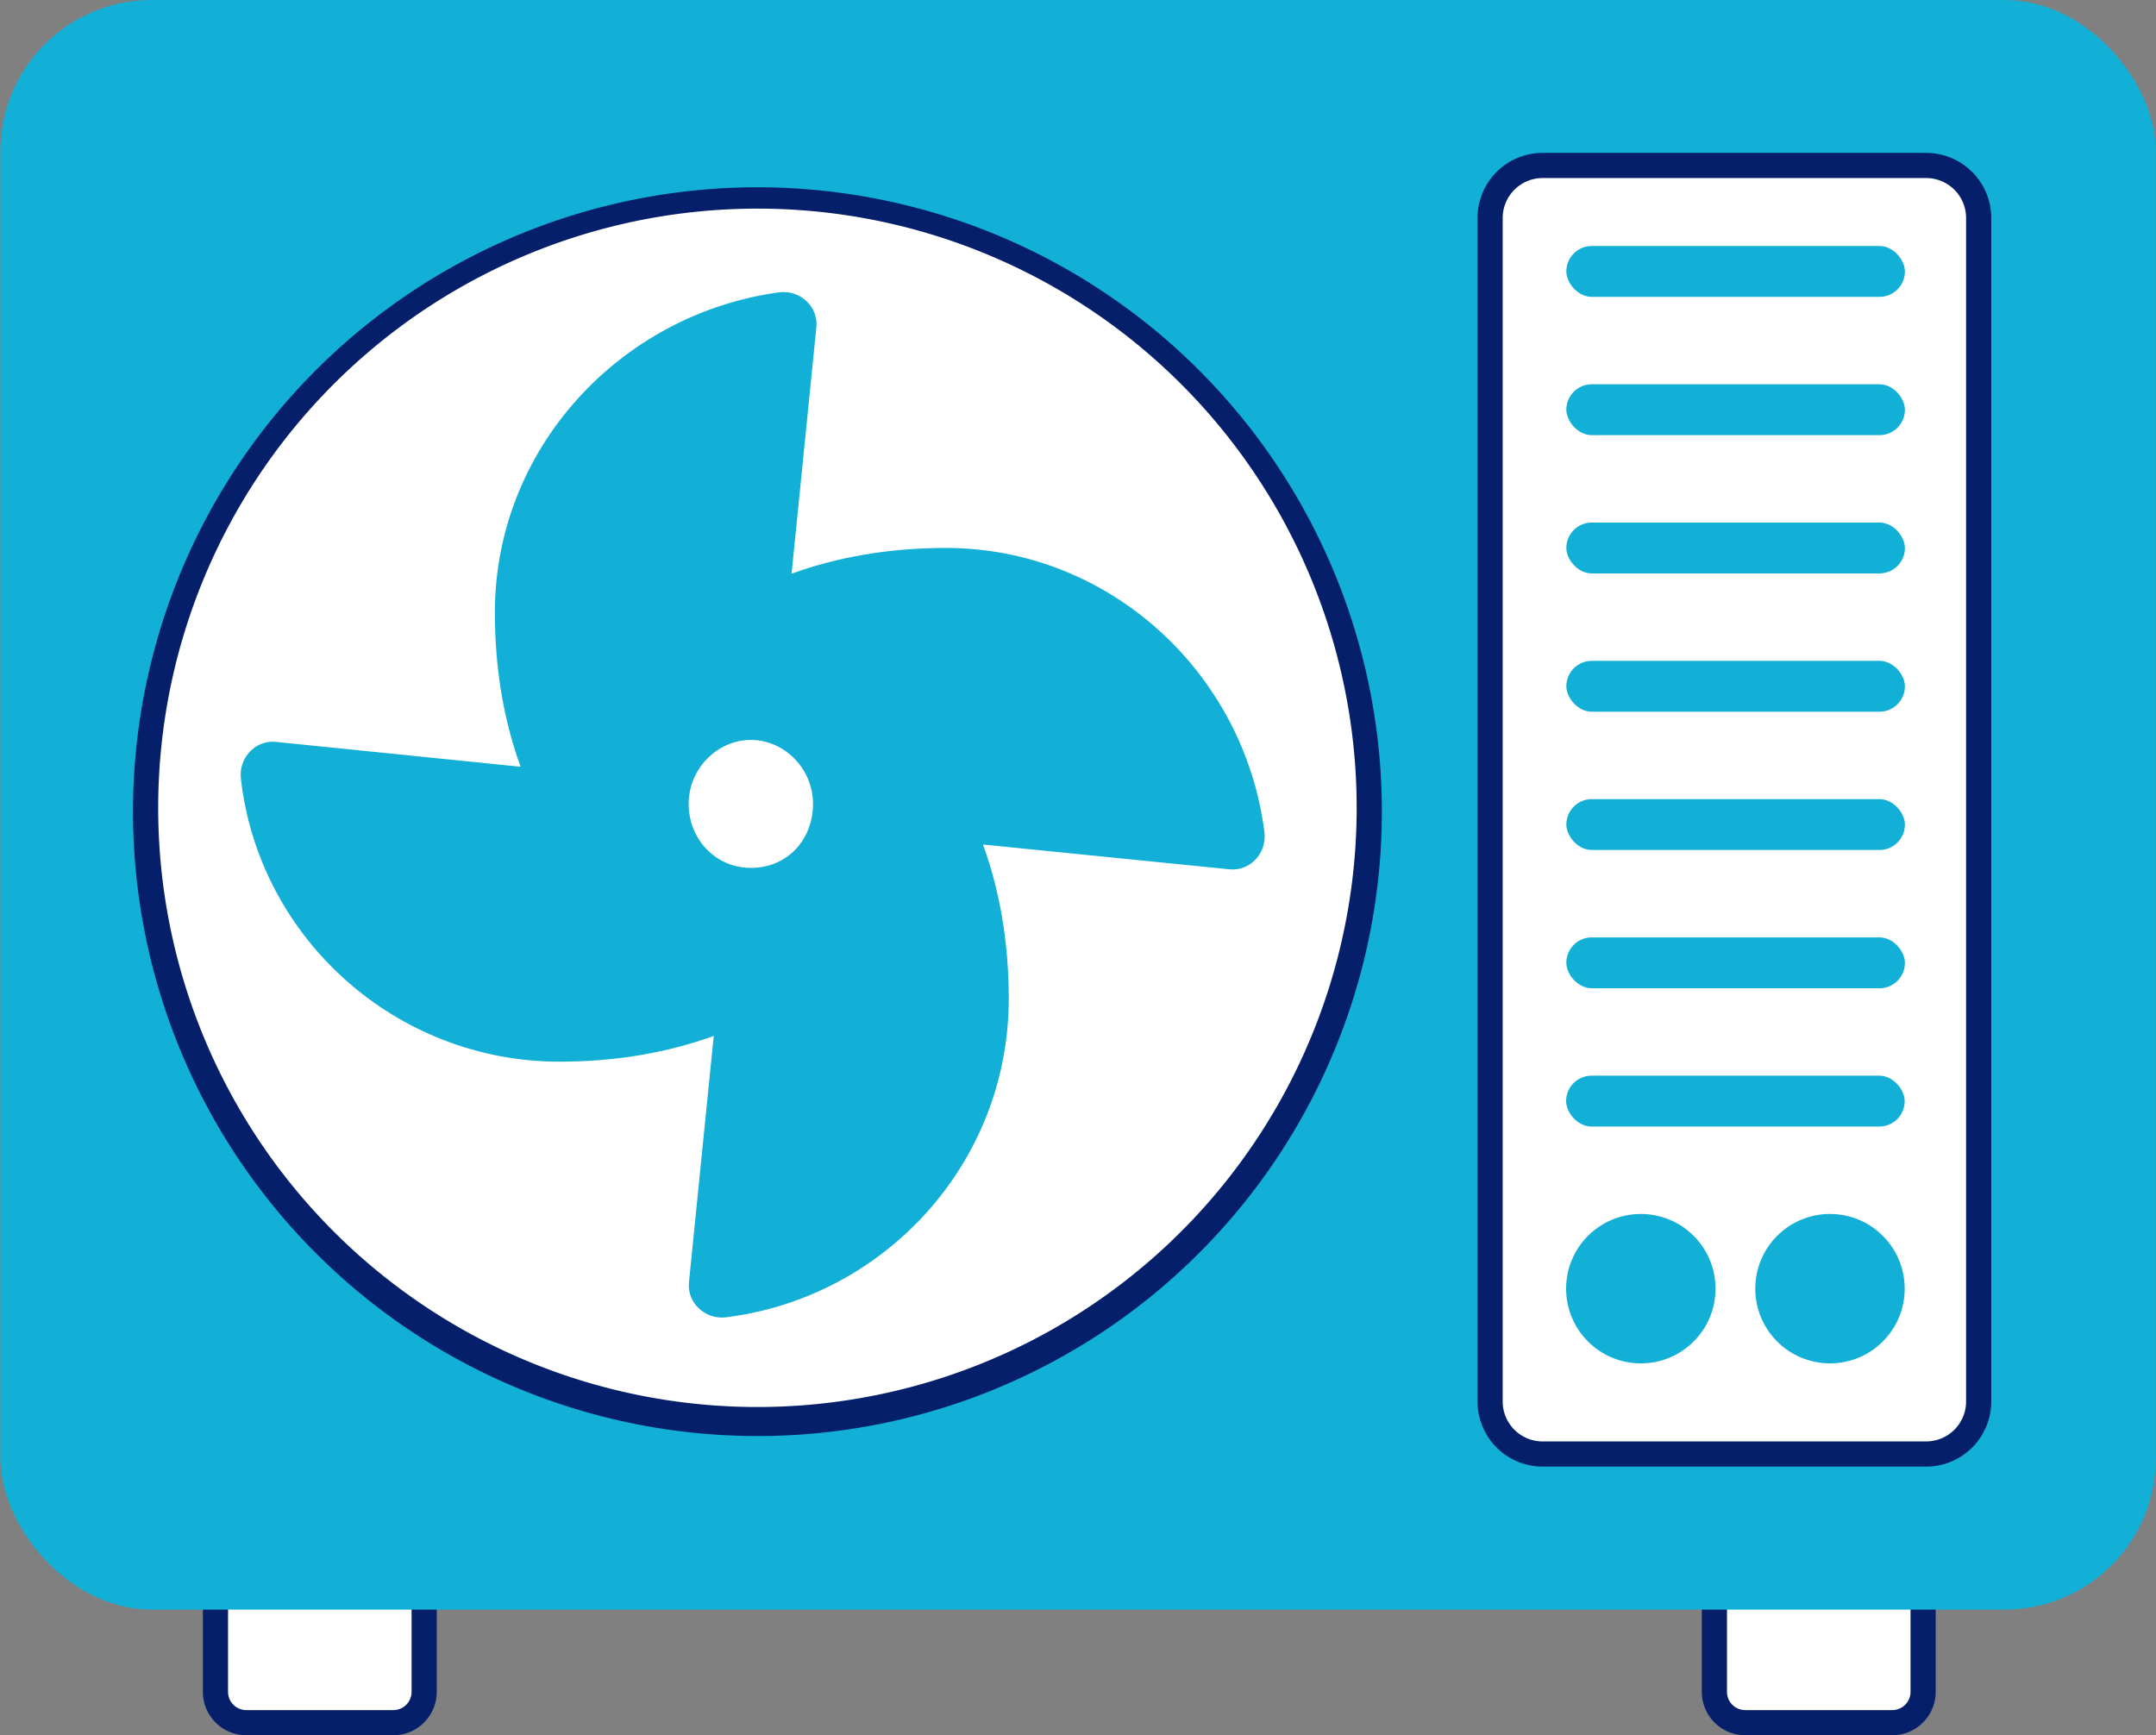 <?xml version="1.0" encoding="UTF-8"?> <svg xmlns="http://www.w3.org/2000/svg" id="Layer_1" data-name="Layer 1" viewBox="0 0 1789 1440"><rect x="0" y="0" width="1789" height="1440" fill="#808080" stroke="none"/><rect x="178.78" y="1303.602" width="173.186" height="125.953" rx="25.557" style="fill:#fff"></rect><path d="M326.409,1440H204.337a36.043,36.043,0,0,1-36-36v-74.839a36.043,36.043,0,0,1,36-36H326.409a36.043,36.043,0,0,1,36,36V1404A36.043,36.043,0,0,1,326.409,1440ZM204.337,1314.047a15.129,15.129,0,0,0-15.111,15.112V1404a15.129,15.129,0,0,0,15.111,15.112H326.409A15.129,15.129,0,0,0,341.521,1404v-74.839a15.129,15.129,0,0,0-15.112-15.112Z" style="fill:#051f6b"></path><rect x="1422.568" y="1303.602" width="173.186" height="125.953" rx="25.557" style="fill:#fff"></rect><path d="M1570.2,1440H1448.126a36.043,36.043,0,0,1-36-36v-74.839a36.043,36.043,0,0,1,36-36H1570.2a36.042,36.042,0,0,1,36,36V1404A36.042,36.042,0,0,1,1570.2,1440Zm-122.071-125.953a15.129,15.129,0,0,0-15.113,15.112V1404a15.129,15.129,0,0,0,15.113,15.112H1570.2A15.129,15.129,0,0,0,1585.309,1404v-74.839a15.129,15.129,0,0,0-15.112-15.112Z" style="fill:#051f6b"></path><rect x="0.308" width="1788.562" height="1335.726" rx="125.531" style="fill:#12afd7"></rect><rect x="1236.45" y="137.318" width="405.412" height="1069.29" rx="43.555" style="fill:#fff"></rect><path d="M1598.306,1217.053h-318.3a54.061,54.061,0,0,1-54-54V180.873a54.061,54.061,0,0,1,54-54h318.3a54.062,54.062,0,0,1,54,54v982.181A54.061,54.061,0,0,1,1598.306,1217.053Zm-318.3-1069.29a33.147,33.147,0,0,0-33.11,33.11v982.181a33.147,33.147,0,0,0,33.11,33.109h318.3a33.148,33.148,0,0,0,33.111-33.109V180.873a33.148,33.148,0,0,0-33.111-33.11Z" style="fill:#051f6b"></path><circle cx="627.848" cy="671.963" r="509.28" style="fill:#fff"></circle><path d="M627.848,1191.688a518.135,518.135,0,1,1,202.3-40.847A516.482,516.482,0,0,1,627.848,1191.688Zm0-1018.559a497.237,497.237,0,1,0,194.165,39.2A495.7,495.7,0,0,0,627.848,173.129Z" style="fill:#051f6b"></path><path d="M784.824,454.709c-46.663,0-89.825,7.468-127.992,21.374l20.544-204.277c1.866-17.424-13.483-31.33-30.7-29.256C514.336,260.589,410.621,372.6,410.621,508.309c0,46.664,7.468,89.825,21.374,127.993L229.162,615.675c-17.424-1.867-31.33,13.483-29.256,30.7,15.1,132.34,128.606,234.645,264.348,234.645,46.664,0,89.825-7.468,127.992-21.374L571.7,1063.922c-1.867,17.225,13.483,31.33,30.7,29.256,132.34-16.6,234.645-128.607,234.645-264.349,0-46.663-7.468-89.825-21.374-127.992l204.277,20.544c17.424,1.867,31.33-13.483,29.255-30.7C1032.578,558.424,920.566,454.709,784.824,454.709ZM623.029,720.219c-29.239,0-51.608-23.862-51.608-53.1s23.846-53.1,51.608-53.1,51.609,23.863,51.609,53.1S653.729,720.219,623.029,720.219Z" style="fill:#12afd7"></path><rect x="1299.71" y="204.139" width="280.947" height="42.208" rx="21.104" style="fill:#12afd7"></rect><rect x="1299.71" y="318.892" width="280.947" height="42.208" rx="21.104" style="fill:#12afd7"></rect><rect x="1299.71" y="433.645" width="280.947" height="42.208" rx="21.104" style="fill:#12afd7"></rect><rect x="1299.71" y="548.398" width="280.947" height="42.208" rx="21.104" style="fill:#12afd7"></rect><rect x="1299.71" y="663.151" width="280.947" height="42.208" rx="21.104" style="fill:#12afd7"></rect><rect x="1299.71" y="777.903" width="280.947" height="42.208" rx="21.104" style="fill:#12afd7"></rect><rect x="1299.522" y="892.656" width="280.947" height="42.208" rx="21.104" style="fill:#12afd7"></rect><circle cx="1361.515" cy="1069.402" r="61.993" style="fill:#12afd7"></circle><circle cx="1518.476" cy="1069.402" r="61.993" style="fill:#12afd7"></circle></svg> 